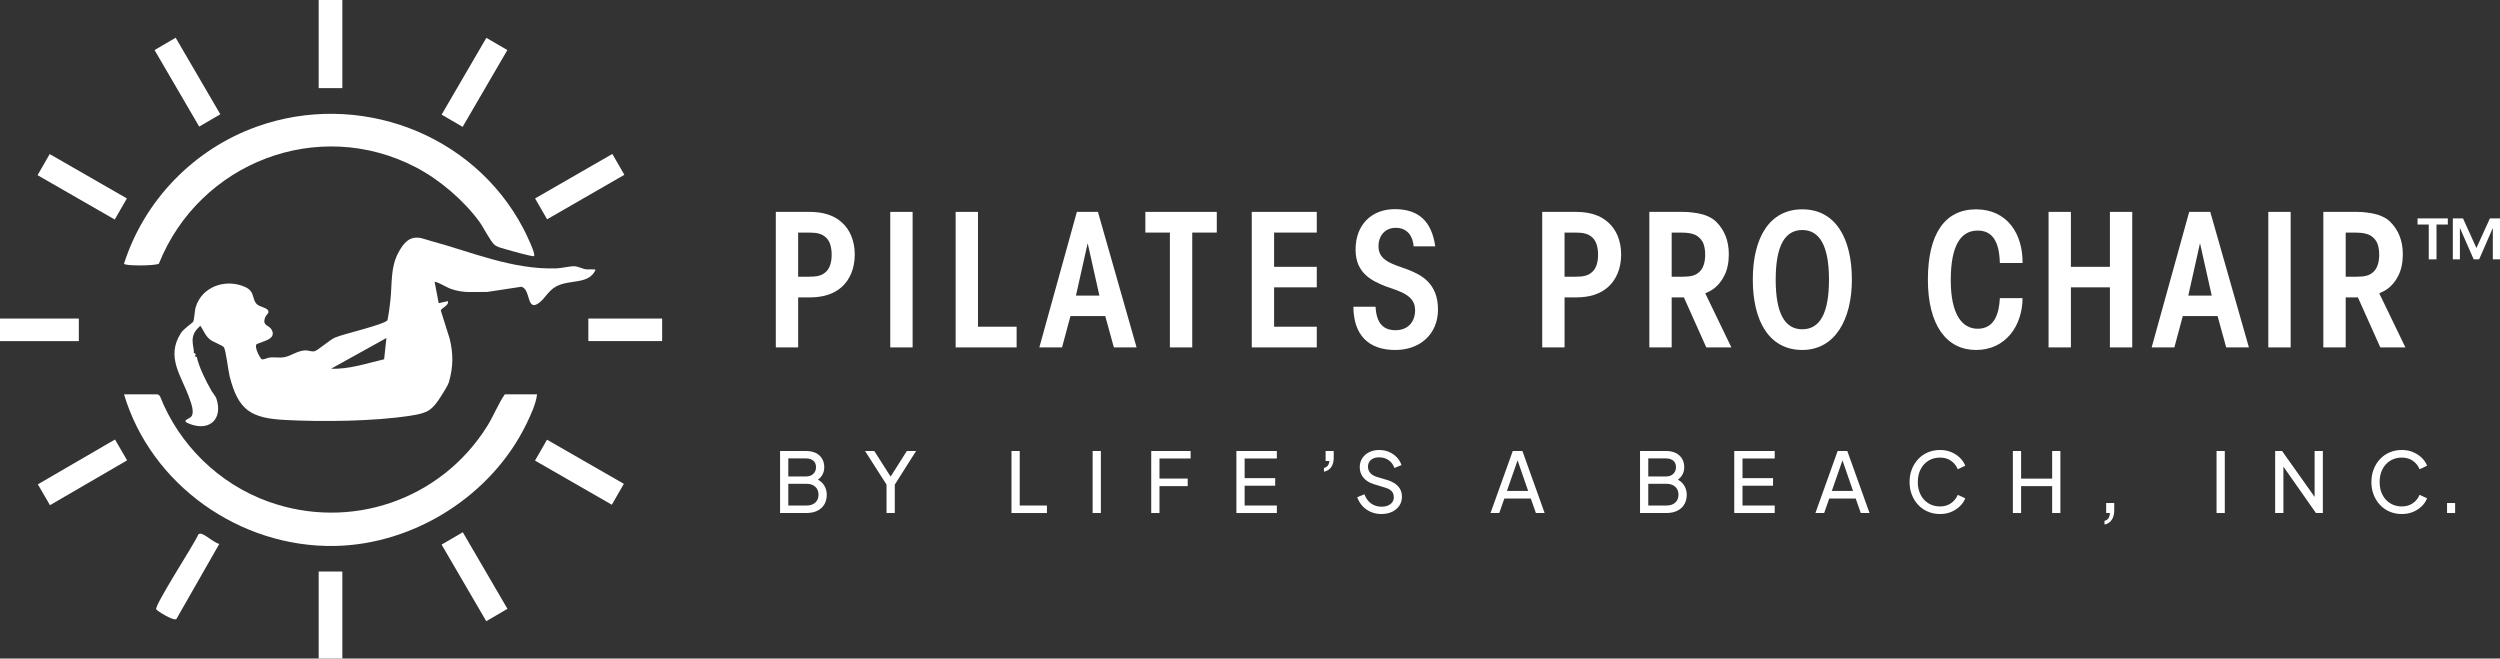 <svg viewBox="0 0 2702.97 712.02" height="712.02" width="2702.97" xmlns="http://www.w3.org/2000/svg" data-name="Layer 2" id="Layer_2">
  <rect x="0" y="0" width="2702.97" height="712.02" fill="#333333" stroke="none"/>
  <defs>
    <style>
      .cls-1 {
        fill: #fff;
      }
    </style>
  </defs>
  <g data-name="Layer 1" id="Layer_1-2">
    <g>
      <rect height="24.41" width="85.22" y="344.41" class="cls-1"></rect>
      <rect height="24.36" width="79.79" y="344.41" x="636.11" class="cls-1"></rect>
      <g>
        <g>
          <path d="M577.37,276.86c-1.06,1.06-25.55-5.87-29.05-6.96-4.43-1.38-10.05-2.28-13.63-5.21-4.47-3.67-11.89-18.77-16.24-24.74-16.95-23.27-42.97-45.56-68.5-58.9-105.98-55.35-234.43-5.29-278.2,104.08-3.86,2.36-37.39,2.55-37.68-.01,21.86-68.57,75.53-123.77,143.24-148.08,109.47-39.31,233.98,6.36,288.46,109.89,2.09,3.97,13.83,27.69,11.61,29.92Z" class="cls-1"></path>
          <rect transform="translate(-17.16 114.22) rotate(-30.26)" height="95.8" width="26.43" y="40.95" x="189.44" class="cls-1"></rect>
          <rect transform="translate(-130.53 178.42) rotate(-60.12)" height="96.25" width="26.32" y="153.86" x="75.73" class="cls-1"></rect>
          <rect transform="translate(177.93 487.58) rotate(-59.79)" height="26.28" width="96.08" y="75.9" x="464.98" class="cls-1"></rect>
          <rect transform="translate(-17.05 339.68) rotate(-29.93)" height="26.02" width="96.4" y="188.71" x="578.58" class="cls-1"></rect>
          <rect height="95.28" width="25.59" x="344.55" class="cls-1"></rect>
        </g>
        <g>
          <g>
            <path d="M170.11,426.34c.74.12,2.3,1.21,2.82,1.91,20.63,52.67,63.82,94.88,117.14,114.07,88.33,31.8,186.64-1.38,236.78-81.75,6.97-11.17,11.57-23.51,18.93-34.23h34.91c-1.29,10.34-6.65,21.89-11.24,31.4-37.47,77.69-121.17,130.94-207.58,132.53-102.38,1.88-198.53-65.91-227.79-163.93h36.02Z" class="cls-1"></path>
            <rect transform="translate(-244.27 343.34) rotate(-30.25)" height="95.86" width="26.53" y="575.63" x="499.78" class="cls-1"></rect>
            <path d="M237.09,588.1l-46.46,81.33c-3.47,1.97-20.54-8.8-21.68-10.55-2.52-3.9,41.4-70.97,45.42-80.93,1.27-1.28,2.41-1.08,3.97-.57,5.25,1.72,12.67,9.15,18.75,10.73Z" class="cls-1"></path>
            <rect transform="translate(-128.28 799.52) rotate(-60.13)" height="95.79" width="26.06" y="462.67" x="613.44" class="cls-1"></rect>
            <rect transform="translate(-244.59 114.04) rotate(-30.17)" height="26.07" width="96.47" y="497.62" x="40.98" class="cls-1"></rect>
            <rect height="94.12" width="25.59" y="617.9" x="344.55" class="cls-1"></rect>
          </g>
          <path d="M466.29,260.65c42.97,11.56,87.53,30.99,134.95,29.55,5.86-.18,14.27-2.45,19.86-2.32,3.73.09,9.08,2.83,12.28,3.32,1.76.27,10.51-.46,10.48.63-7.5,16.39-28.05,9.74-42.89,18.05-8.53,4.78-11.73,13.06-18.63,17.92-13.35,9.4-8.35-16.08-18.9-17.74l-36.52,5.55c-13.96-.19-25.65,1.59-38.97-3.12-6.54-2.31-11.71-6.51-18.09-7.94l4.45,23.25,9.94-2.21c1.53,4.86-7.86,7.67-7.62,10.3l9.57,30.38c4.04,16.76,3.84,30.47-.91,47.06-.87,3.02-5.89,11.05-8.02,14.39-10.24,16.03-14.26,18.77-33.6,21.74-39.72,6.11-94.69,6.71-135.11,4.61-37.45-1.94-50.85-10.4-60.27-47.19-1.52-5.95-4.12-28.64-6.24-31.42-1.73-2.28-11.33-5.48-14.93-8.34-5.41-4.3-6.72-9.57-10.5-14.95-4.96,4.4-8.45,9.09-8.41,16.03.03,5.14,1.66,9.93,1.36,13.31l2.07,1.2-.86,2.48,1.98.83c2.47,11.04,9.4,25.2,16.13,36.93.83,1.44,4.32,5.84,4.9,7.47,7.52,21.44-6.14,36.31-28.3,28.08-11.16-4.15-.56-5.08,1.61-8.47,3.19-4.97-.56-14.37-2.37-19.56-8.3-23.87-25.91-44.37-9.06-70.47,3.14-4.86,12.5-10.79,13.21-12.26,1.28-2.65,1.46-11.7,2.81-16.01,6.98-22.28,32.74-30.81,53.44-21.4,10.75,4.88,6.96,12.87,12.53,18.49,3.07,3.1,10.54,3.67,12.16,6.73s-1.77,4.35-2.91,7.11c-4.02,9.72,3.68,8.48,6.6,13.5,6.28,10.75-9.71,12.64-16.31,16.11-2.03,3.28,2.92,13.01,5.37,15.92,2.11,1.31,6.36-1.45,9.39-1.71,5.04-.44,10.23.59,15.26-.25,7.08-1.19,14.33-7.04,22.6-7.41,3.56-.16,6.66,1.48,9.71,1.02,4.19-.63,16.33-12.18,22.82-14.94,9.45-4.01,53.11-13.87,56.6-18.74,1.45-7.26,2.46-14.88,3.23-22.24,1.85-17.7-.12-34.98,8.69-51.11,5.5-10.08,11.95-18.11,24.6-15.34,2.89.63,7.34,2.25,10.79,3.18ZM417.79,365.45l-59.83,33.2c19.58.78,38.51-5.87,57.36-10.21l2.48-22.99Z" class="cls-1"></path>
        </g>
      </g>
    </g>
    <g>
      <path d="M910.27,240.57c-8.71-7.92-20.2-11.48-35.24-11.48h-36.23v146.52h24.16v-54.05h12.08c14.85,0,26.53-3.56,35.24-11.48,8.51-7.72,13.86-19.8,13.86-34.85s-5.35-27.13-13.86-34.65ZM893.24,293.64c-4.36,4.36-9.7,5.54-18.41,5.54h-11.88v-47.72h11.88c8.71,0,14.06,1.39,18.22,5.35,3.96,3.56,6.14,10.1,6.14,18.61s-2.18,14.65-5.94,18.22Z" class="cls-1"></path>
      <rect height="146.52" width="24.16" y="229.09" x="962.54" class="cls-1"></rect>
      <polygon points="1057.38 229.09 1033.23 229.09 1033.23 375.61 1099.16 375.61 1099.16 353.24 1057.38 353.24 1057.38 229.09" class="cls-1"></polygon>
      <path d="M1164.3,229.09l-40.59,146.52h24.55l9.11-33.86h37.62l9.31,33.86h24.55l-41.78-146.52h-22.77ZM1163.31,319.58l12.67-56.63,12.67,56.63h-25.34Z" class="cls-1"></path>
      <polygon points="1238.35 251.46 1264.88 251.46 1264.88 375.61 1289.04 375.61 1289.04 251.46 1315.57 251.46 1315.57 229.09 1238.35 229.09 1238.35 251.46" class="cls-1"></polygon>
      <polygon points="1353.39 375.61 1423.68 375.61 1423.68 353.24 1377.54 353.24 1377.54 310.67 1423.68 310.67 1423.68 288.49 1377.54 288.49 1377.54 251.46 1423.68 251.46 1423.68 229.09 1353.39 229.09 1353.39 375.61" class="cls-1"></polygon>
      <path d="M1522.68,291.66c-16.83-6.14-32.27-9.5-32.27-25.34,0-11.48,7.13-20,18.61-20,12.87,0,18.61,9.31,19.4,20h23.36c-3.96-27.72-18.61-40.19-43.76-40.19s-42.57,17.03-42.37,43.96c0,25.34,17.82,33.66,32.27,39.4,15.25,5.54,32.08,9.31,32.08,25.74,0,13.46-8.32,21.78-21.19,21.78s-20.59-7.13-21.58-25.34h-23.96c.2,30.29,16.04,46.73,45.34,46.73,26.33,0,46.13-16.83,46.13-43.76,0-28.31-18.02-37.42-32.08-42.97Z" class="cls-1"></path>
      <path d="M1738.89,240.57c-8.71-7.92-20.2-11.48-35.24-11.48h-36.23v146.52h24.16v-54.05h12.08c14.85,0,26.53-3.56,35.24-11.48,8.51-7.72,13.86-19.8,13.86-34.85s-5.35-27.13-13.86-34.65ZM1721.86,293.64c-4.36,4.36-9.7,5.54-18.41,5.54h-11.88v-47.72h11.88c8.71,0,14.06,1.39,18.22,5.35,3.96,3.56,6.14,10.1,6.14,18.61s-2.18,14.65-5.94,18.22Z" class="cls-1"></path>
      <path d="M2574.75,316.06c7.42-3.2,13.52-8.88,18-17.47,3.76-6.93,5.15-15.44,5.15-23.76,0-14.65-4.75-25.94-13.07-34.45-4.76-5.07-12.74-9.06-25.96-10.6-3.34-.46-6.89-.69-10.67-.69h-36.23v146.52h24.16v-54.05h12.08c.38,0,.75-.01,1.13-.02l24.21,54.07h27.13l-28.24-58.45c.79-.34,1.56-.71,2.32-1.1ZM2536.13,251.46h9.11c8.12,0,14.85.79,19.4,4.36,2.35,1.87,4.09,4.05,5.37,6.44,1.54,3.5,2.36,7.96,2.36,13.16,0,8.32-2.18,14.65-5.94,18.22-4.36,4.36-9.7,5.54-18.41,5.54h-11.88v-47.72Z" class="cls-1"></path>
      <path d="M1846.02,316.06c7.42-3.2,13.53-8.88,18-17.47,3.76-6.93,5.15-15.44,5.15-23.76,0-14.65-4.75-25.94-13.07-34.45-4.76-5.07-12.74-9.06-25.96-10.6-3.34-.46-6.89-.69-10.67-.69h-36.23v146.52h24.16v-54.05h12.08c.38,0,.75-.01,1.13-.02l24.21,54.07h27.13l-28.24-58.45c.79-.34,1.56-.71,2.31-1.1ZM1807.4,251.46h9.11c8.12,0,14.85.79,19.4,4.36,2.35,1.87,4.09,4.05,5.37,6.44,1.54,3.5,2.35,7.96,2.35,13.16,0,8.32-2.18,14.65-5.94,18.22-4.36,4.36-9.7,5.54-18.41,5.54h-11.88v-47.72Z" class="cls-1"></path>
      <path d="M1948.57,226.32c-35.64,0-53.46,31.09-53.46,75.83v.2c0,44.95,17.82,76.03,53.46,76.03s53.66-33.26,53.66-76.03c0-44.95-17.82-76.03-53.66-76.03ZM1948.57,356.01c-18.41,0-28.71-16.43-28.71-53.46v-.2c0-37.22,10.3-53.66,28.71-53.66s28.91,16.43,28.91,53.66-10.3,53.66-28.91,53.66Z" class="cls-1"></path>
      <path d="M2138.25,249.29c15.84,0,23.36,11.68,23.96,35.05h24.55c.4-31.48-16.63-58.01-50.29-58.01s-52.07,26.53-52.07,76.03,20.39,76.03,52.07,76.03,50.09-25.74,50.29-56.03h-24.55c-.79,16.24-5.54,33.07-23.96,33.07-16.63,0-29.11-15.05-29.11-52.47s10.69-53.66,29.11-53.66Z" class="cls-1"></path>
      <polygon points="2281.21 288.49 2239.03 288.49 2239.03 229.09 2214.88 229.09 2214.88 375.61 2239.03 375.61 2239.03 310.67 2281.21 310.67 2281.21 375.61 2305.36 375.61 2305.36 229.09 2281.21 229.09 2281.21 288.49" class="cls-1"></polygon>
      <path d="M2366.94,229.09l-40.59,146.52h24.55l9.11-33.86h37.62l9.31,33.86h24.55l-41.78-146.52h-22.77ZM2365.95,319.58l12.67-56.63,12.67,56.63h-25.34Z" class="cls-1"></path>
      <rect height="146.52" width="24.16" y="229.09" x="2452.47" class="cls-1"></rect>
      <polygon points="2692.05 236.13 2677.47 268.16 2662.98 236.13 2651.97 236.13 2651.97 280.4 2659.62 280.4 2659.62 246.43 2674.51 280.4 2680.42 280.4 2695.22 246.43 2695.22 280.4 2702.97 280.4 2702.97 236.13 2692.05 236.13" class="cls-1"></polygon>
      <polygon points="2613.82 242.76 2625.95 242.76 2625.95 280.4 2634.32 280.4 2634.32 242.76 2646.56 242.76 2646.56 236.13 2613.82 236.13 2613.82 242.76" class="cls-1"></polygon>
    </g>
    <g>
      <path d="M843.4,554.67v-67.05h28.26c3.96,0,7.41.72,10.35,2.16,2.94,1.44,5.2,3.48,6.79,6.12,1.59,2.64,2.38,5.73,2.38,9.27s-.85,6.38-2.56,9.04c-1.71,2.67-4.22,4.73-7.52,6.17l-.09-3.33c2.88,1.08,5.26,2.51,7.16,4.28,1.89,1.77,3.31,3.81,4.27,6.12.96,2.31,1.44,4.76,1.44,7.33,0,6.18-1.98,11.04-5.94,14.58-3.96,3.54-9.36,5.31-16.2,5.31h-28.35ZM852.31,515.16h19.17c3.24,0,5.85-.95,7.83-2.83,1.98-1.89,2.97-4.3,2.97-7.25s-.99-5.4-2.97-7.02c-1.98-1.62-4.59-2.43-7.83-2.43h-19.17v19.53ZM852.31,546.57h19.8c3.9,0,7.02-1.05,9.36-3.15,2.34-2.1,3.51-4.95,3.51-8.55s-1.17-6.46-3.51-8.59c-2.34-2.13-5.46-3.2-9.36-3.2h-19.8v23.49Z" class="cls-1"></path>
      <path d="M958.51,554.67v-30.69l-23.22-36.36h9.99l19.44,30.51h-3.6l19.35-30.51h9.99l-23.04,36.36v30.69h-8.91Z" class="cls-1"></path>
      <path d="M1093.6,554.67v-67.05h8.91v58.95h29.43v8.1h-38.34Z" class="cls-1"></path>
      <path d="M1181.34,554.67v-67.05h8.91v67.05h-8.91Z" class="cls-1"></path>
      <path d="M1244.7,554.67v-67.05h42.57v8.1h-33.66v21.69h30.51v8.19h-30.51v29.07h-8.91Z" class="cls-1"></path>
      <path d="M1336.77,554.67v-67.05h43.74v8.1h-34.83v21.24h33.03v8.19h-33.03v21.42h34.83v8.1h-43.74Z" class="cls-1"></path>
      <path d="M1431.45,510.03v-4.05c1.86-.48,3.25-1.36,4.19-2.66.93-1.29,1.48-2.92,1.66-4.91h-4.05v-10.8h8.73v7.65c0,3.9-.89,7.14-2.66,9.72-1.77,2.58-4.4,4.26-7.88,5.04Z" class="cls-1"></path>
      <path d="M1493.46,555.75c-4.2,0-8.07-.8-11.61-2.38s-6.54-3.76-9-6.53c-2.46-2.76-4.26-5.85-5.4-9.27l7.74-3.15c1.62,4.32,4.03,7.64,7.24,9.95,3.21,2.31,6.98,3.46,11.3,3.46,2.64,0,4.95-.42,6.93-1.26,1.98-.84,3.52-2.03,4.63-3.55,1.11-1.53,1.67-3.32,1.67-5.36,0-2.82-.8-5.04-2.38-6.66-1.59-1.62-3.92-2.88-6.98-3.78l-12.33-3.78c-4.86-1.5-8.6-3.85-11.21-7.07-2.61-3.21-3.92-6.94-3.92-11.21,0-3.66.9-6.88,2.7-9.67,1.8-2.79,4.28-4.98,7.43-6.57,3.15-1.59,6.73-2.38,10.75-2.38s7.66.72,10.93,2.16c3.27,1.44,6.04,3.38,8.33,5.8,2.28,2.43,3.96,5.21,5.04,8.33l-7.65,3.15c-1.38-3.72-3.53-6.57-6.43-8.55-2.91-1.98-6.29-2.97-10.12-2.97-2.4,0-4.52.41-6.34,1.21-1.83.81-3.24,2-4.23,3.56-.99,1.56-1.49,3.36-1.49,5.4,0,2.46.78,4.65,2.34,6.57,1.56,1.92,3.93,3.39,7.11,4.41l11.25,3.33c5.28,1.62,9.27,3.93,11.97,6.93,2.7,3,4.05,6.72,4.05,11.16,0,3.66-.95,6.9-2.83,9.72-1.89,2.82-4.5,5.03-7.83,6.62s-7.22,2.38-11.66,2.38Z" class="cls-1"></path>
      <path d="M1611.54,554.67l24.03-67.05h10.44l24.03,67.05h-9.45l-5.49-15.66h-28.62l-5.49,15.66h-9.45ZM1629.27,530.82h22.95l-12.69-36.72h2.52l-12.78,36.72Z" class="cls-1"></path>
      <path d="M1773.18,554.67v-67.05h28.26c3.96,0,7.41.72,10.35,2.16,2.94,1.44,5.2,3.48,6.79,6.12,1.59,2.64,2.38,5.73,2.38,9.27s-.85,6.38-2.56,9.04c-1.71,2.67-4.22,4.73-7.52,6.17l-.09-3.33c2.88,1.08,5.26,2.51,7.16,4.28,1.89,1.77,3.31,3.81,4.27,6.12.96,2.31,1.44,4.76,1.44,7.33,0,6.18-1.98,11.04-5.94,14.58-3.96,3.54-9.36,5.31-16.2,5.31h-28.35ZM1782.09,515.16h19.17c3.24,0,5.85-.95,7.83-2.83,1.98-1.89,2.97-4.3,2.97-7.25s-.99-5.4-2.97-7.02c-1.98-1.62-4.59-2.43-7.83-2.43h-19.17v19.53ZM1782.09,546.57h19.8c3.9,0,7.02-1.05,9.36-3.15,2.34-2.1,3.51-4.95,3.51-8.55s-1.17-6.46-3.51-8.59c-2.34-2.13-5.46-3.2-9.36-3.2h-19.8v23.49Z" class="cls-1"></path>
      <path d="M1875.06,554.67v-67.05h43.74v8.1h-34.83v21.24h33.03v8.19h-33.03v21.42h34.83v8.1h-43.74Z" class="cls-1"></path>
      <path d="M1962.81,554.67l24.03-67.05h10.44l24.03,67.05h-9.45l-5.49-15.66h-28.62l-5.49,15.66h-9.45ZM1980.54,530.82h22.95l-12.69-36.72h2.52l-12.78,36.72Z" class="cls-1"></path>
      <path d="M2097.54,555.75c-4.74,0-9.12-.85-13.14-2.56-4.02-1.71-7.5-4.12-10.44-7.25-2.94-3.12-5.24-6.78-6.88-10.98-1.65-4.2-2.47-8.79-2.47-13.77s.82-9.66,2.47-13.86c1.65-4.2,3.94-7.86,6.88-10.98,2.94-3.12,6.4-5.54,10.4-7.25,3.99-1.71,8.38-2.57,13.18-2.57s8.78.81,12.46,2.43c3.69,1.62,6.81,3.72,9.36,6.3,2.55,2.58,4.37,5.34,5.45,8.28l-8.1,3.78c-1.56-3.78-3.99-6.82-7.29-9.13-3.3-2.31-7.26-3.46-11.88-3.46s-8.83,1.11-12.46,3.33c-3.63,2.22-6.47,5.31-8.5,9.27-2.04,3.96-3.06,8.58-3.06,13.86s1.02,9.81,3.06,13.77c2.04,3.96,4.87,7.05,8.5,9.27,3.63,2.22,7.79,3.33,12.46,3.33s8.58-1.16,11.88-3.47c3.3-2.31,5.73-5.32,7.29-9.04l8.1,3.69c-1.08,2.94-2.9,5.7-5.45,8.28-2.55,2.58-5.67,4.68-9.36,6.3-3.69,1.62-7.84,2.43-12.46,2.43Z" class="cls-1"></path>
      <path d="M2176.28,554.67v-67.05h8.91v29.88h33.57v-29.88h8.91v67.05h-8.91v-29.07h-33.57v29.07h-8.91Z" class="cls-1"></path>
      <path d="M2275.37,567.18v-4.05c1.86-.48,3.27-1.41,4.23-2.79.96-1.38,1.5-3.27,1.62-5.67h-4.05v-10.8h8.73v7.65c0,4.32-.89,7.81-2.66,10.48-1.77,2.67-4.4,4.39-7.88,5.17Z" class="cls-1"></path>
      <path d="M2396.51,554.67v-67.05h8.91v67.05h-8.91Z" class="cls-1"></path>
      <path d="M2459.87,554.67v-67.05h7.47l38.43,54.18-3.24.36v-54.54h8.91v67.05h-7.47l-38.25-54.54,3.06-.36v54.9h-8.91Z" class="cls-1"></path>
      <path d="M2596.85,555.75c-4.74,0-9.12-.85-13.14-2.56-4.02-1.71-7.5-4.12-10.44-7.25-2.94-3.12-5.24-6.78-6.88-10.98-1.65-4.2-2.47-8.79-2.47-13.77s.82-9.66,2.47-13.86c1.65-4.2,3.94-7.86,6.88-10.98,2.94-3.12,6.4-5.54,10.4-7.25,3.99-1.71,8.38-2.57,13.18-2.57s8.78.81,12.46,2.43c3.69,1.62,6.81,3.72,9.36,6.3,2.55,2.58,4.37,5.34,5.45,8.28l-8.1,3.78c-1.56-3.78-3.99-6.82-7.29-9.13-3.3-2.31-7.26-3.46-11.88-3.46s-8.83,1.11-12.46,3.33c-3.63,2.22-6.47,5.31-8.5,9.27-2.04,3.96-3.06,8.58-3.06,13.86s1.02,9.81,3.06,13.77c2.04,3.96,4.87,7.05,8.5,9.27,3.63,2.22,7.79,3.33,12.46,3.33s8.58-1.16,11.88-3.47c3.3-2.31,5.73-5.32,7.29-9.04l8.1,3.69c-1.08,2.94-2.9,5.7-5.45,8.28-2.55,2.58-5.67,4.68-9.36,6.3-3.69,1.62-7.84,2.43-12.46,2.43Z" class="cls-1"></path>
      <path d="M2645.72,554.67v-10.8h8.73v10.8h-8.73Z" class="cls-1"></path>
    </g>
  </g>
</svg>